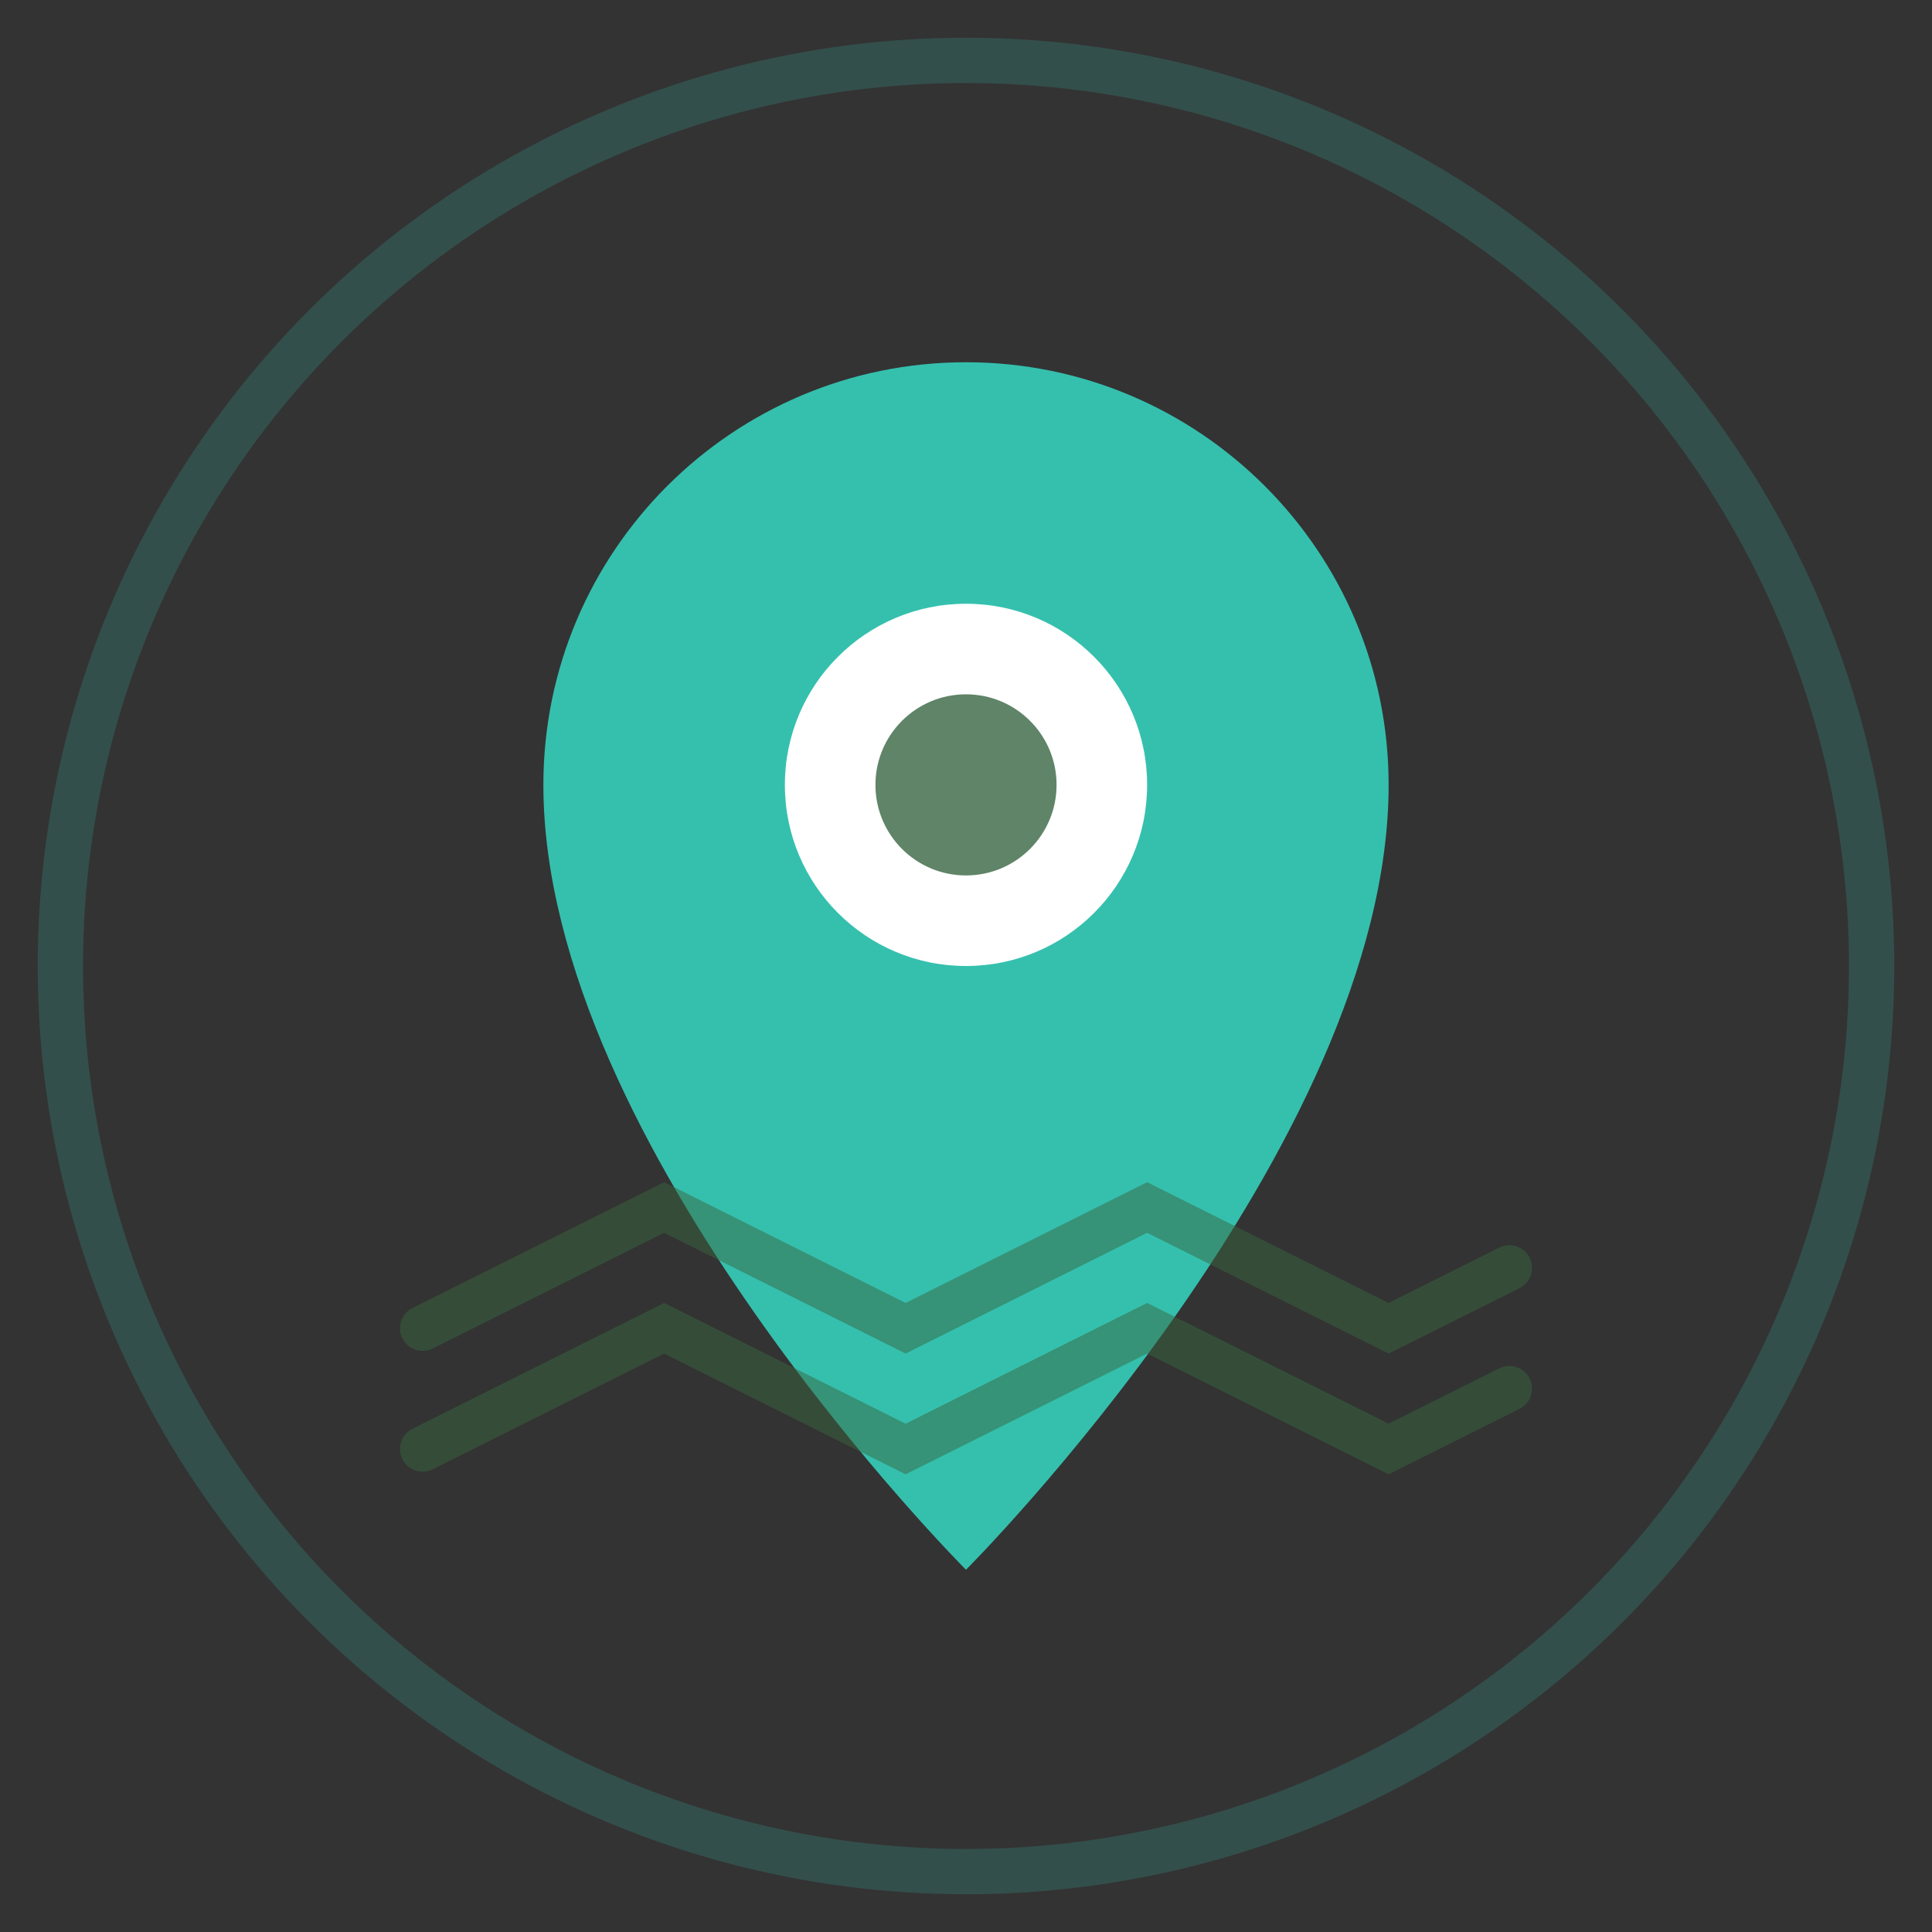 <svg xmlns="http://www.w3.org/2000/svg" viewBox="0 0 64 64" width="64" height="64">
  <rect x="0" y="0" width="64" height="64" fill="#333333" stroke="none"/>
  <!-- Background circle -->
  <circle cx="32" cy="32" r="30" fill="none" stroke="#35c0ae" stroke-width="1.5" opacity="0.2"/>
  
  <!-- Map pin -->
  <path d="M32,12 C24.268,12 18,18.268 18,26 C18,38 32,52 32,52 C32,52 46,38 46,26 C46,18.268 39.732,12 32,12 Z" fill="#35c0ae"/>
  
  <!-- Inner circle -->
  <circle cx="32" cy="26" r="6" fill="#ffffff"/>
  <circle cx="32" cy="26" r="3" fill="#386641" opacity="0.8"/>
  
  <!-- Map elements -->
  <path d="M14,44 L22,40 L30,44 L38,40 L46,44 L50,42" stroke="#386641" stroke-width="1.5" stroke-linecap="round" opacity="0.5" fill="none"/>
  <path d="M14,48 L22,44 L30,48 L38,44 L46,48 L50,46" stroke="#386641" stroke-width="1.5" stroke-linecap="round" opacity="0.5" fill="none"/>
</svg>